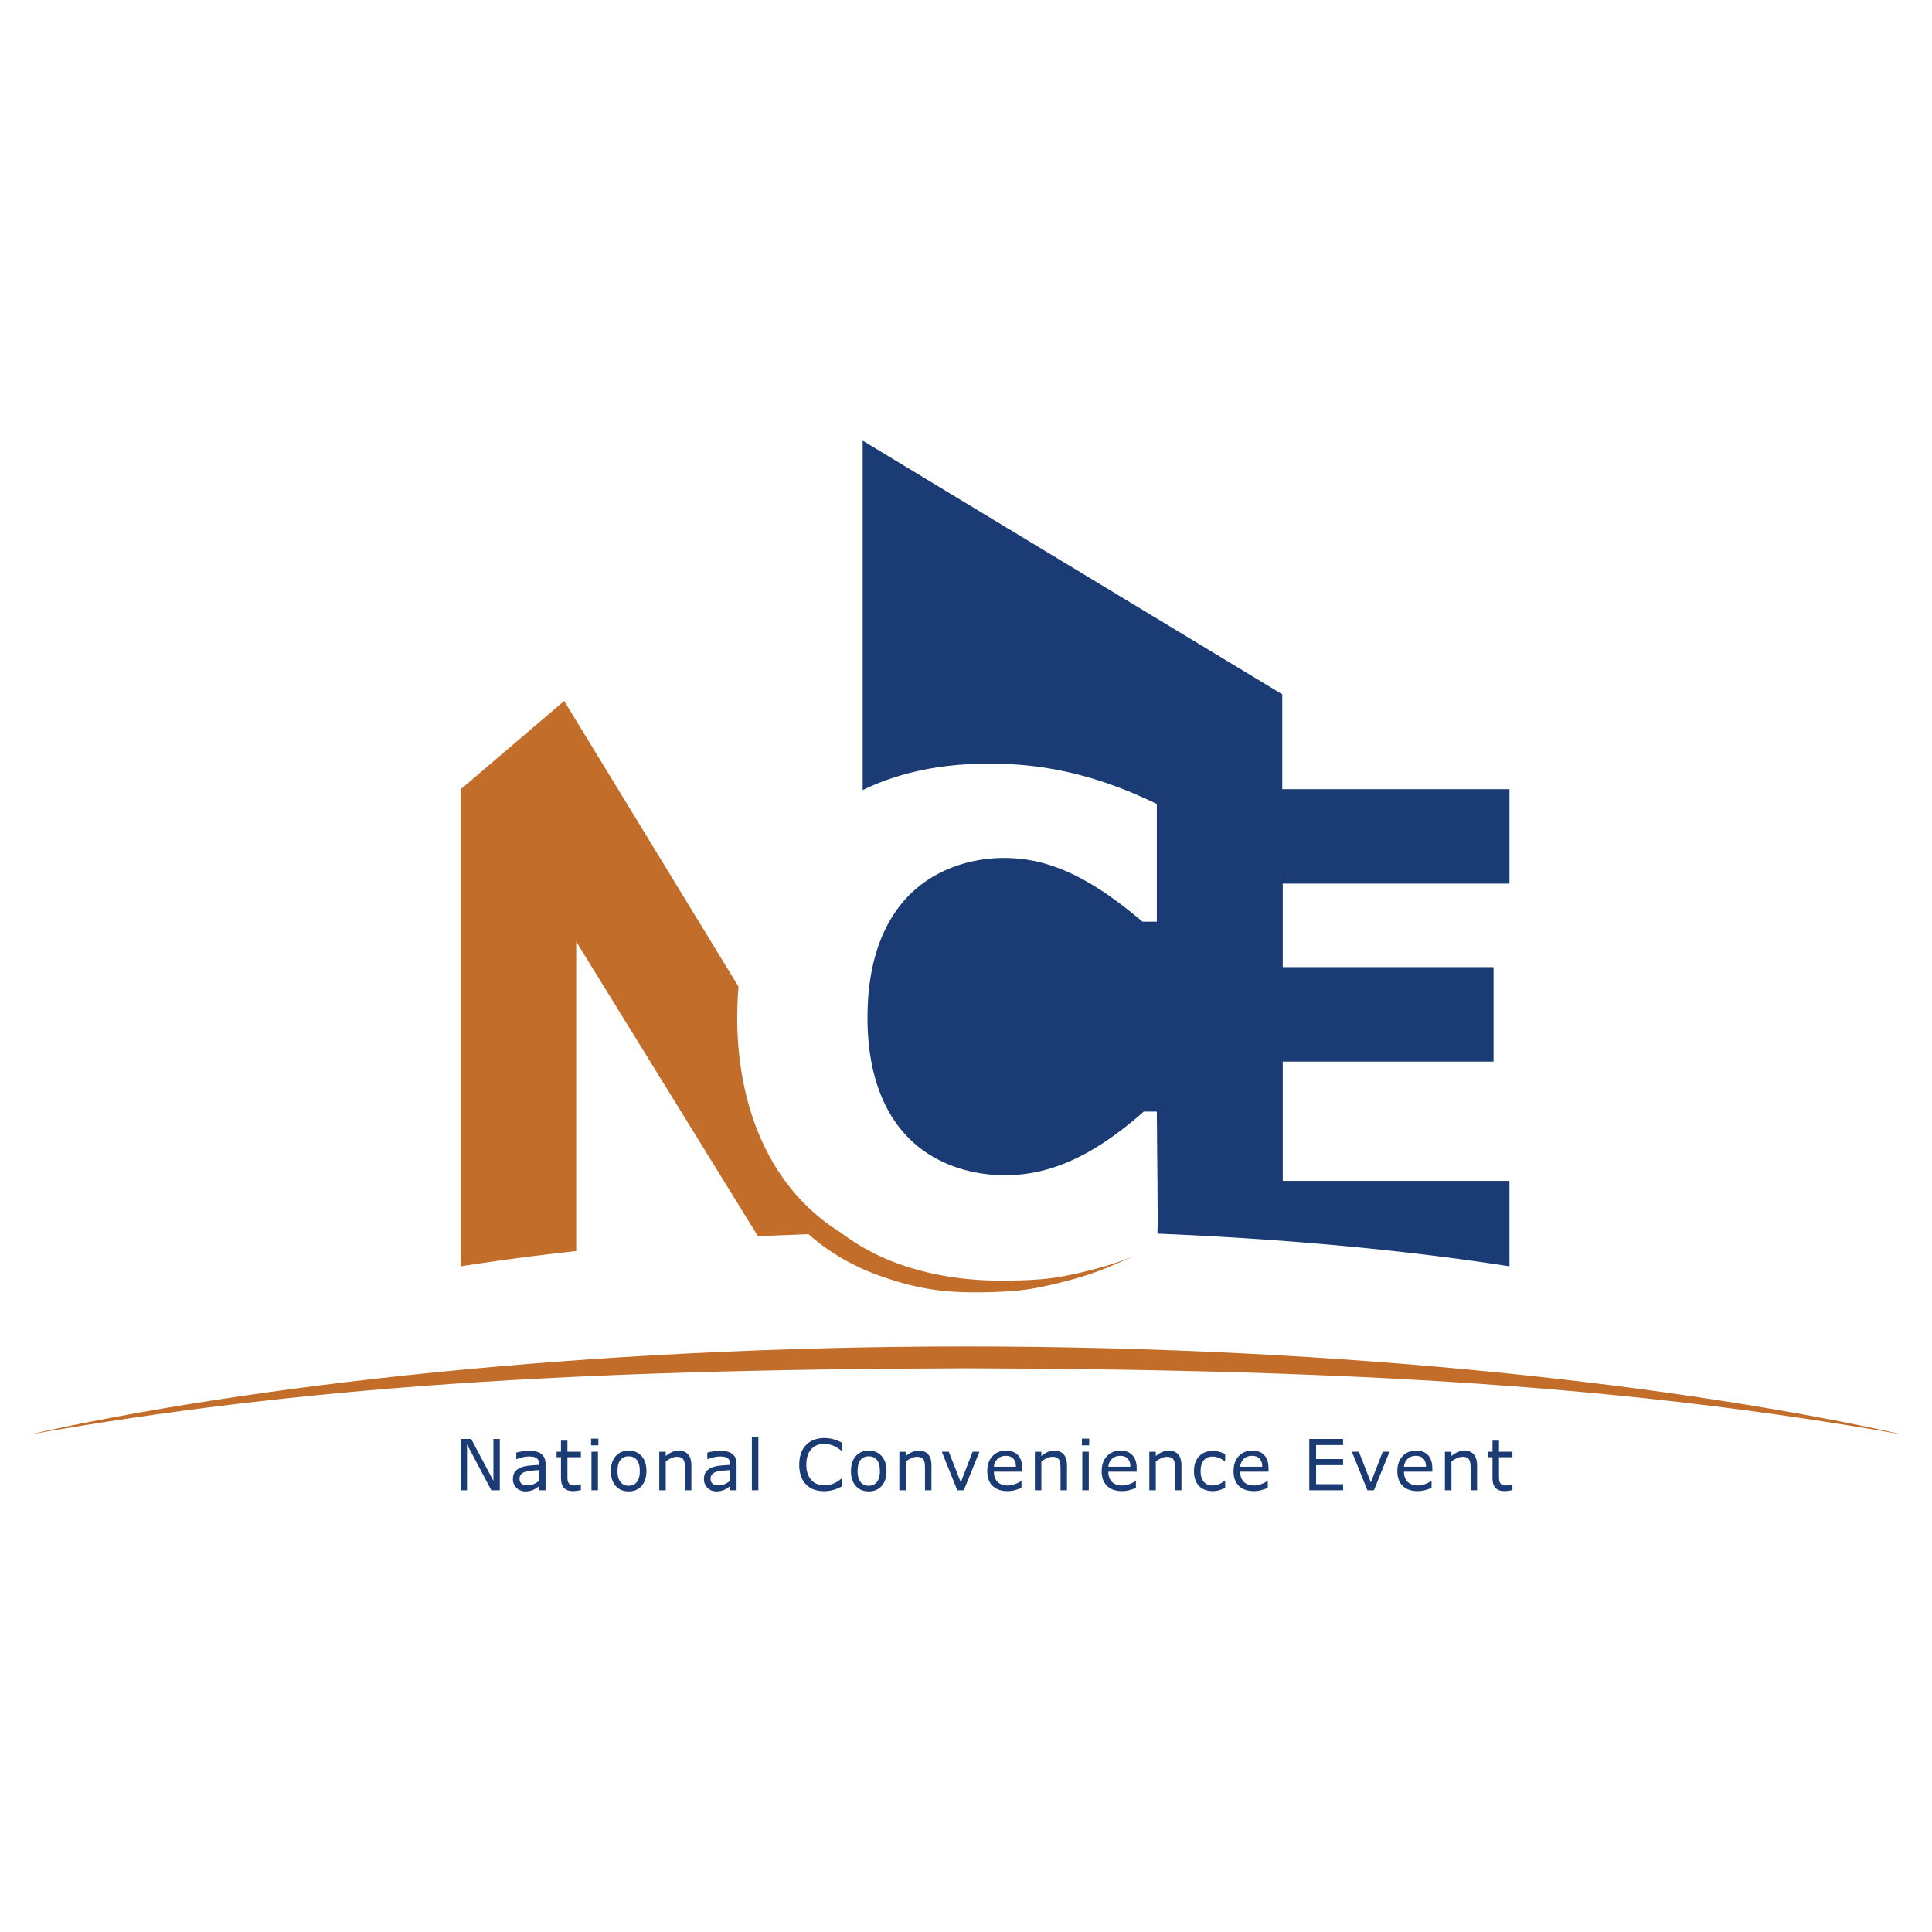 <svg xmlns="http://www.w3.org/2000/svg" width="2500" height="2500" viewBox="0 0 192.756 192.756"><g fill-rule="evenodd" clip-rule="evenodd"><path fill="#fff" d="M0 0h192.756v192.756H0V0z"/><path d="M96.386 134.338c37.936 0 71.725 3.918 93.536 8.803-27.311-4.818-54.525-6.512-93.495-6.625h-.098c-38.962.113-66.18 1.807-93.495 6.625 21.812-4.885 55.599-8.803 93.531-8.803h.021z" fill="#c26d29"/><path fill="#1a3b73" d="M49.865 148.684h-.844l-2.427-4.579v4.579h-.637v-5.118h1.056l2.215 4.178v-4.178h.637v5.118zM54.428 148.684h-.646v-.406c-.057.037-.134.094-.231.162a1.836 1.836 0 0 1-.652.299c-.14.037-.303.055-.489.055a1.22 1.22 0 0 1-.877-.344 1.163 1.163 0 0 1-.359-.877c0-.291.062-.525.187-.705a1.24 1.24 0 0 1 .533-.424c.231-.105.512-.174.838-.211.327-.035.676-.062 1.051-.082v-.102a.803.803 0 0 0-.077-.371.571.571 0 0 0-.222-.23.91.91 0 0 0-.329-.107 2.588 2.588 0 0 0-.966.041 4.038 4.038 0 0 0-.644.199h-.035v-.656c.126-.035.308-.072.546-.113.238-.039.474-.061.704-.061.27 0 .505.021.706.066.199.045.374.121.52.229a.997.997 0 0 1 .329.41c.077.166.114.373.114.621v2.607h-.001zm-.646-.94v-1.074c-.196.012-.428.029-.694.053a3.444 3.444 0 0 0-.633.1 1.038 1.038 0 0 0-.448.246.624.624 0 0 0-.171.463c0 .221.067.387.199.498.132.111.334.168.606.168.226 0 .434-.045.62-.133a2.68 2.68 0 0 0 .521-.321zM57.955 148.658a3.528 3.528 0 0 1-.784.109c-.393 0-.692-.107-.897-.316-.205-.213-.306-.551-.306-1.018v-2.047h-.438v-.545h.437v-1.107h.646v1.107h1.342v.545h-1.342v1.758c0 .203.003.361.013.475a.775.775 0 0 0 .097.32.46.46 0 0 0 .209.201c.088.043.225.064.407.064.105 0 .216-.016.332-.047.115-.031.198-.057.25-.08h.035v.581h-.001zM59.7 143.533h-.73v.67h.73v-.67zm-.043 1.309h-.646v3.842h.646v-3.842zM64.494 146.764c0 .629-.16 1.121-.481 1.484s-.752.545-1.291.545c-.544 0-.976-.182-1.296-.545-.32-.363-.479-.855-.479-1.484 0-.627.16-1.123.479-1.486.32-.363.752-.545 1.296-.545.539 0 .97.182 1.291.545s.481.859.481 1.486zm-.662 0c0-.496-.098-.865-.294-1.107-.196-.242-.467-.361-.815-.361-.353 0-.626.119-.821.361s-.292.611-.292 1.107c0 .48.098.846.293 1.094s.469.373.819.373c.345 0 .617-.123.814-.369.197-.247.296-.612.296-1.098zM68.979 148.684h-.646v-2.191c0-.178-.009-.344-.03-.498a.914.914 0 0 0-.113-.363.525.525 0 0 0-.247-.215 1.058 1.058 0 0 0-.419-.07c-.176 0-.36.043-.551.131a2.656 2.656 0 0 0-.552.334v2.873h-.646v-3.842h.646v.424c.201-.168.41-.297.624-.393.215-.094.436-.141.662-.141.415 0 .729.125.946.375.218.25.326.611.326 1.08v2.496zM73.487 148.684h-.646v-.406c-.057.037-.134.094-.231.162a1.848 1.848 0 0 1-.652.299 1.923 1.923 0 0 1-.49.055c-.344 0-.638-.115-.877-.344a1.162 1.162 0 0 1-.358-.877c0-.291.062-.525.186-.705.124-.18.301-.322.533-.424.233-.105.512-.174.838-.211.326-.035.677-.062 1.051-.082v-.102a.79.79 0 0 0-.078-.371.556.556 0 0 0-.221-.23.917.917 0 0 0-.329-.107 2.6 2.6 0 0 0-.966.041 4.113 4.113 0 0 0-.645.199h-.035v-.656c.126-.035.309-.072.545-.113a4.38 4.38 0 0 1 .705-.061c.27 0 .506.021.706.066.2.045.374.121.521.229a1 1 0 0 1 .33.41c.075.166.113.373.113.621v2.607zm-.646-.94v-1.074c-.197.012-.428.029-.694.053s-.476.055-.632.1a1.032 1.032 0 0 0-.448.246.621.621 0 0 0-.172.463c0 .221.067.387.199.498.133.111.335.168.606.168.226 0 .433-.045.62-.133.187-.088.36-.196.521-.321zM75.662 148.684h-.646v-5.344h.646v5.344zM83.984 148.312c-.126.057-.24.105-.342.154a3.498 3.498 0 0 1-.399.15 4.281 4.281 0 0 1-.456.113 3.336 3.336 0 0 1-.542.045c-.371 0-.708-.051-1.01-.156a2.104 2.104 0 0 1-.794-.488 2.275 2.275 0 0 1-.516-.83 3.4 3.4 0 0 1-.185-1.17c0-.422.06-.799.179-1.131a2.15 2.15 0 0 1 1.306-1.35 2.86 2.86 0 0 1 1.025-.176c.275 0 .549.033.822.1.275.066.58.184.914.352v.807h-.053a3.05 3.05 0 0 0-.839-.512 2.484 2.484 0 0 0-.89-.158c-.259 0-.493.041-.7.125s-.393.213-.555.389a1.778 1.778 0 0 0-.37.65 2.844 2.844 0 0 0-.132.906c0 .359.049.668.146.928.098.258.223.467.377.631.161.17.348.295.562.375.214.082.44.121.679.121.329 0 .636-.055.922-.166.287-.113.556-.279.805-.504h.049v.795h-.003zM88.448 146.764c0 .629-.16 1.121-.481 1.484-.321.363-.751.545-1.291.545-.543 0-.975-.182-1.295-.545-.32-.363-.481-.855-.481-1.484 0-.627.161-1.123.481-1.486.32-.363.751-.545 1.295-.545.54 0 .97.182 1.291.545.321.363.481.859.481 1.486zm-.662 0c0-.496-.098-.865-.294-1.107s-.468-.361-.816-.361c-.352 0-.625.119-.82.361-.196.242-.292.611-.292 1.107 0 .48.097.846.293 1.094.196.248.469.373.819.373.346 0 .617-.123.814-.369.197-.247.296-.612.296-1.098zM92.933 148.684h-.646v-2.191c0-.178-.01-.344-.03-.498a.897.897 0 0 0-.114-.363.525.525 0 0 0-.247-.215 1.056 1.056 0 0 0-.418-.07c-.176 0-.361.043-.552.131a2.708 2.708 0 0 0-.552.334v2.873h-.645v-3.842h.645v.424c.201-.168.409-.297.625-.393.215-.094.435-.141.662-.141.413 0 .729.125.946.375s.326.611.326 1.08v2.496zM97.717 144.842l-1.557 3.842h-.65l-1.544-3.842h.696l1.197 3.056 1.178-3.056h.68zM101.99 146.83h-2.828c0 .234.037.441.109.615.07.174.166.318.291.432.119.109.262.191.424.246s.344.082.539.082c.262 0 .525-.051.791-.154.264-.105.453-.207.562-.307h.035v.701a5.267 5.267 0 0 1-.668.23 2.742 2.742 0 0 1-.715.092c-.637 0-1.135-.174-1.492-.518-.359-.344-.537-.834-.537-1.471 0-.627.17-1.125.514-1.492.342-.369.793-.555 1.355-.555.516 0 .918.152 1.197.455.283.303.422.734.422 1.291v.353h.001zm-.629-.496c-.004-.344-.088-.611-.256-.799s-.426-.283-.768-.283c-.346 0-.621.104-.826.311-.203.209-.32.465-.35.771h2.2zM106.455 148.684h-.645v-2.191a4.04 4.04 0 0 0-.033-.498.914.914 0 0 0-.113-.363.505.505 0 0 0-.246-.215 1.056 1.056 0 0 0-.418-.07c-.176 0-.361.043-.553.131a2.636 2.636 0 0 0-.549.334v2.873h-.648v-3.842h.648v.424c.199-.168.406-.297.621-.393a1.64 1.64 0 0 1 .664-.141c.412 0 .727.125.945.375s.326.611.326 1.08v2.496h.001zM108.672 144.203h-.729v-.67h.729v.67zm-.043 4.481h-.645v-3.842h.645v3.842zM113.408 146.83h-2.826c0 .234.035.441.107.615.07.174.168.318.291.432.119.109.26.191.424.246s.346.082.539.082c.264 0 .527-.051.791-.154.264-.105.451-.207.564-.307h.033v.701a5.35 5.35 0 0 1-.666.23 2.764 2.764 0 0 1-.715.092c-.639 0-1.139-.174-1.496-.518s-.537-.834-.537-1.471c0-.627.172-1.125.516-1.492.346-.369.795-.555 1.354-.555.521 0 .92.152 1.199.455.281.303.422.734.422 1.291v.353zm-.629-.496c-.002-.344-.088-.611-.256-.799s-.424-.283-.768-.283-.619.104-.826.311c-.205.209-.32.465-.348.771h2.198zM117.873 148.684h-.646v-2.191c0-.178-.012-.344-.029-.498a.897.897 0 0 0-.115-.363.505.505 0 0 0-.246-.215 1.05 1.05 0 0 0-.418-.07c-.176 0-.359.043-.551.131a2.715 2.715 0 0 0-.553.334v2.873h-.645v-3.842h.645v.424c.203-.168.412-.297.623-.393.217-.094.436-.141.662-.141.414 0 .73.125.947.375s.326.611.326 1.08v2.496zM122.236 148.439a4.222 4.222 0 0 1-.609.242 2.2 2.2 0 0 1-.619.086c-.277 0-.529-.041-.762-.121a1.589 1.589 0 0 1-.594-.369 1.67 1.67 0 0 1-.389-.627 2.604 2.604 0 0 1-.137-.881c0-.627.172-1.121.516-1.477.344-.357.799-.535 1.365-.535.221 0 .436.031.648.094.213.061.404.137.58.227v.721h-.033a2.403 2.403 0 0 0-.609-.355 1.71 1.71 0 0 0-.617-.123c-.367 0-.656.123-.869.369-.211.244-.32.605-.32 1.08 0 .461.105.816.312 1.064.209.248.5.371.877.371.131 0 .266-.018.4-.051a1.82 1.82 0 0 0 .365-.135 2.777 2.777 0 0 0 .461-.293h.033v.713h.001zM126.562 146.83h-2.826c0 .234.033.441.105.615s.168.318.291.432c.121.109.262.191.424.246.164.055.348.082.541.082.264 0 .527-.051.791-.154.262-.105.451-.207.564-.307h.033v.701a5.378 5.378 0 0 1-.668.23 2.757 2.757 0 0 1-.717.092c-.637 0-1.135-.174-1.492-.518s-.537-.834-.537-1.471c0-.627.17-1.125.516-1.492.342-.369.795-.555 1.355-.555.518 0 .916.152 1.197.455.283.303.422.734.422 1.291v.353h.001zm-.628-.496c0-.344-.088-.611-.258-.799-.166-.188-.424-.283-.766-.283-.346 0-.621.104-.826.311a1.233 1.233 0 0 0-.348.771h2.198zM134 148.684h-3.373v-5.118H134v.604h-2.695v1.4H134v.606h-2.695v1.902H134v.606zM138.631 144.842l-1.555 3.842h-.652l-1.543-3.842h.695l1.195 3.056 1.182-3.056h.678zM142.904 146.83h-2.828c0 .234.037.441.105.615.074.174.17.318.295.432.119.109.262.191.424.246s.344.082.539.082c.262 0 .525-.051.787-.154.268-.105.455-.207.566-.307h.035v.701a5.267 5.267 0 0 1-.668.23 2.742 2.742 0 0 1-.715.092c-.641 0-1.137-.174-1.496-.518-.357-.344-.533-.834-.533-1.471 0-.627.17-1.125.512-1.492.344-.369.793-.555 1.355-.555.518 0 .918.152 1.199.455.279.303.422.734.422 1.291v.353h.001zm-.629-.496c-.004-.344-.09-.611-.258-.799-.166-.188-.424-.283-.766-.283-.348 0-.621.104-.826.311-.203.209-.32.465-.35.771h2.2zM147.369 148.684h-.645v-2.191a4.04 4.04 0 0 0-.033-.498.914.914 0 0 0-.113-.363.532.532 0 0 0-.246-.215 1.05 1.05 0 0 0-.418-.07 1.32 1.32 0 0 0-.553.131 2.585 2.585 0 0 0-.549.334v2.873h-.65v-3.842h.65v.424a2.54 2.54 0 0 1 .623-.393c.213-.094.434-.141.662-.141.412 0 .727.125.943.375s.328.611.328 1.08v2.496h.001zM150.895 148.658a3.503 3.503 0 0 1-.785.109c-.393 0-.691-.107-.898-.316-.203-.213-.303-.551-.303-1.018v-2.047h-.438v-.545h.438v-1.107h.645v1.107h1.342v.545h-1.342v1.758c0 .203.004.361.014.475a.762.762 0 0 0 .098.32c.049.092.121.16.207.201.09.043.225.064.408.064.104 0 .215-.016.332-.047a1.87 1.87 0 0 0 .246-.08h.037v.581h-.001zM150.6 88.159v-9.423h-22.668v-9.463L86.068 43.964v34.863c4.635-2.25 9.772-2.856 14.871-2.576 5.135.284 9.873 1.722 14.48 3.963v11.742h-1.432c-3.363-2.833-7.264-5.601-11.73-6.215-4.453-.611-9.237.755-12.184 4.268-2.809 3.346-3.595 7.832-3.517 12.08.076 4.09 1.099 8.369 4.035 11.387 3.109 3.193 7.943 4.289 12.255 3.562 4.316-.73 8.045-3.295 11.271-6.135h1.301l.057 6.818h.008v1.037l.029 3.746-.029.012v.564c13.031.539 24.979 1.674 35.115 3.26v-8.521h-22.617v-11.902h21.033V96.49h-21.033v-8.332H150.6v.001z"/><path d="M110.123 126.365a42.902 42.902 0 0 1-4.482 1.045c-1.395.238-3.312.359-5.754.359-3.621 0-6.963-.535-10.026-1.605a21.579 21.579 0 0 1-5.972-3.186c.007-.004 0 .002 0-.002-8.342-5.166-10.992-15.25-10.204-24.533L56.288 69.935l-10.307 8.8v47.604a253.571 253.571 0 0 1 11.507-1.52V93.947l18.14 29.401c1.418-.08 3.615-.15 5.035-.215 2.065 1.828 4.479 3.23 7.252 4.199 3.063 1.07 5.625 1.605 9.245 1.605 2.443 0 4.359-.121 5.756-.359a42.762 42.762 0 0 0 4.482-1.047 29.324 29.324 0 0 0 3.498-1.242 225.77 225.77 0 0 0 2.244-.98c-.968.398-1.968.755-3.017 1.056z" fill="#c26d29"/></g></svg>